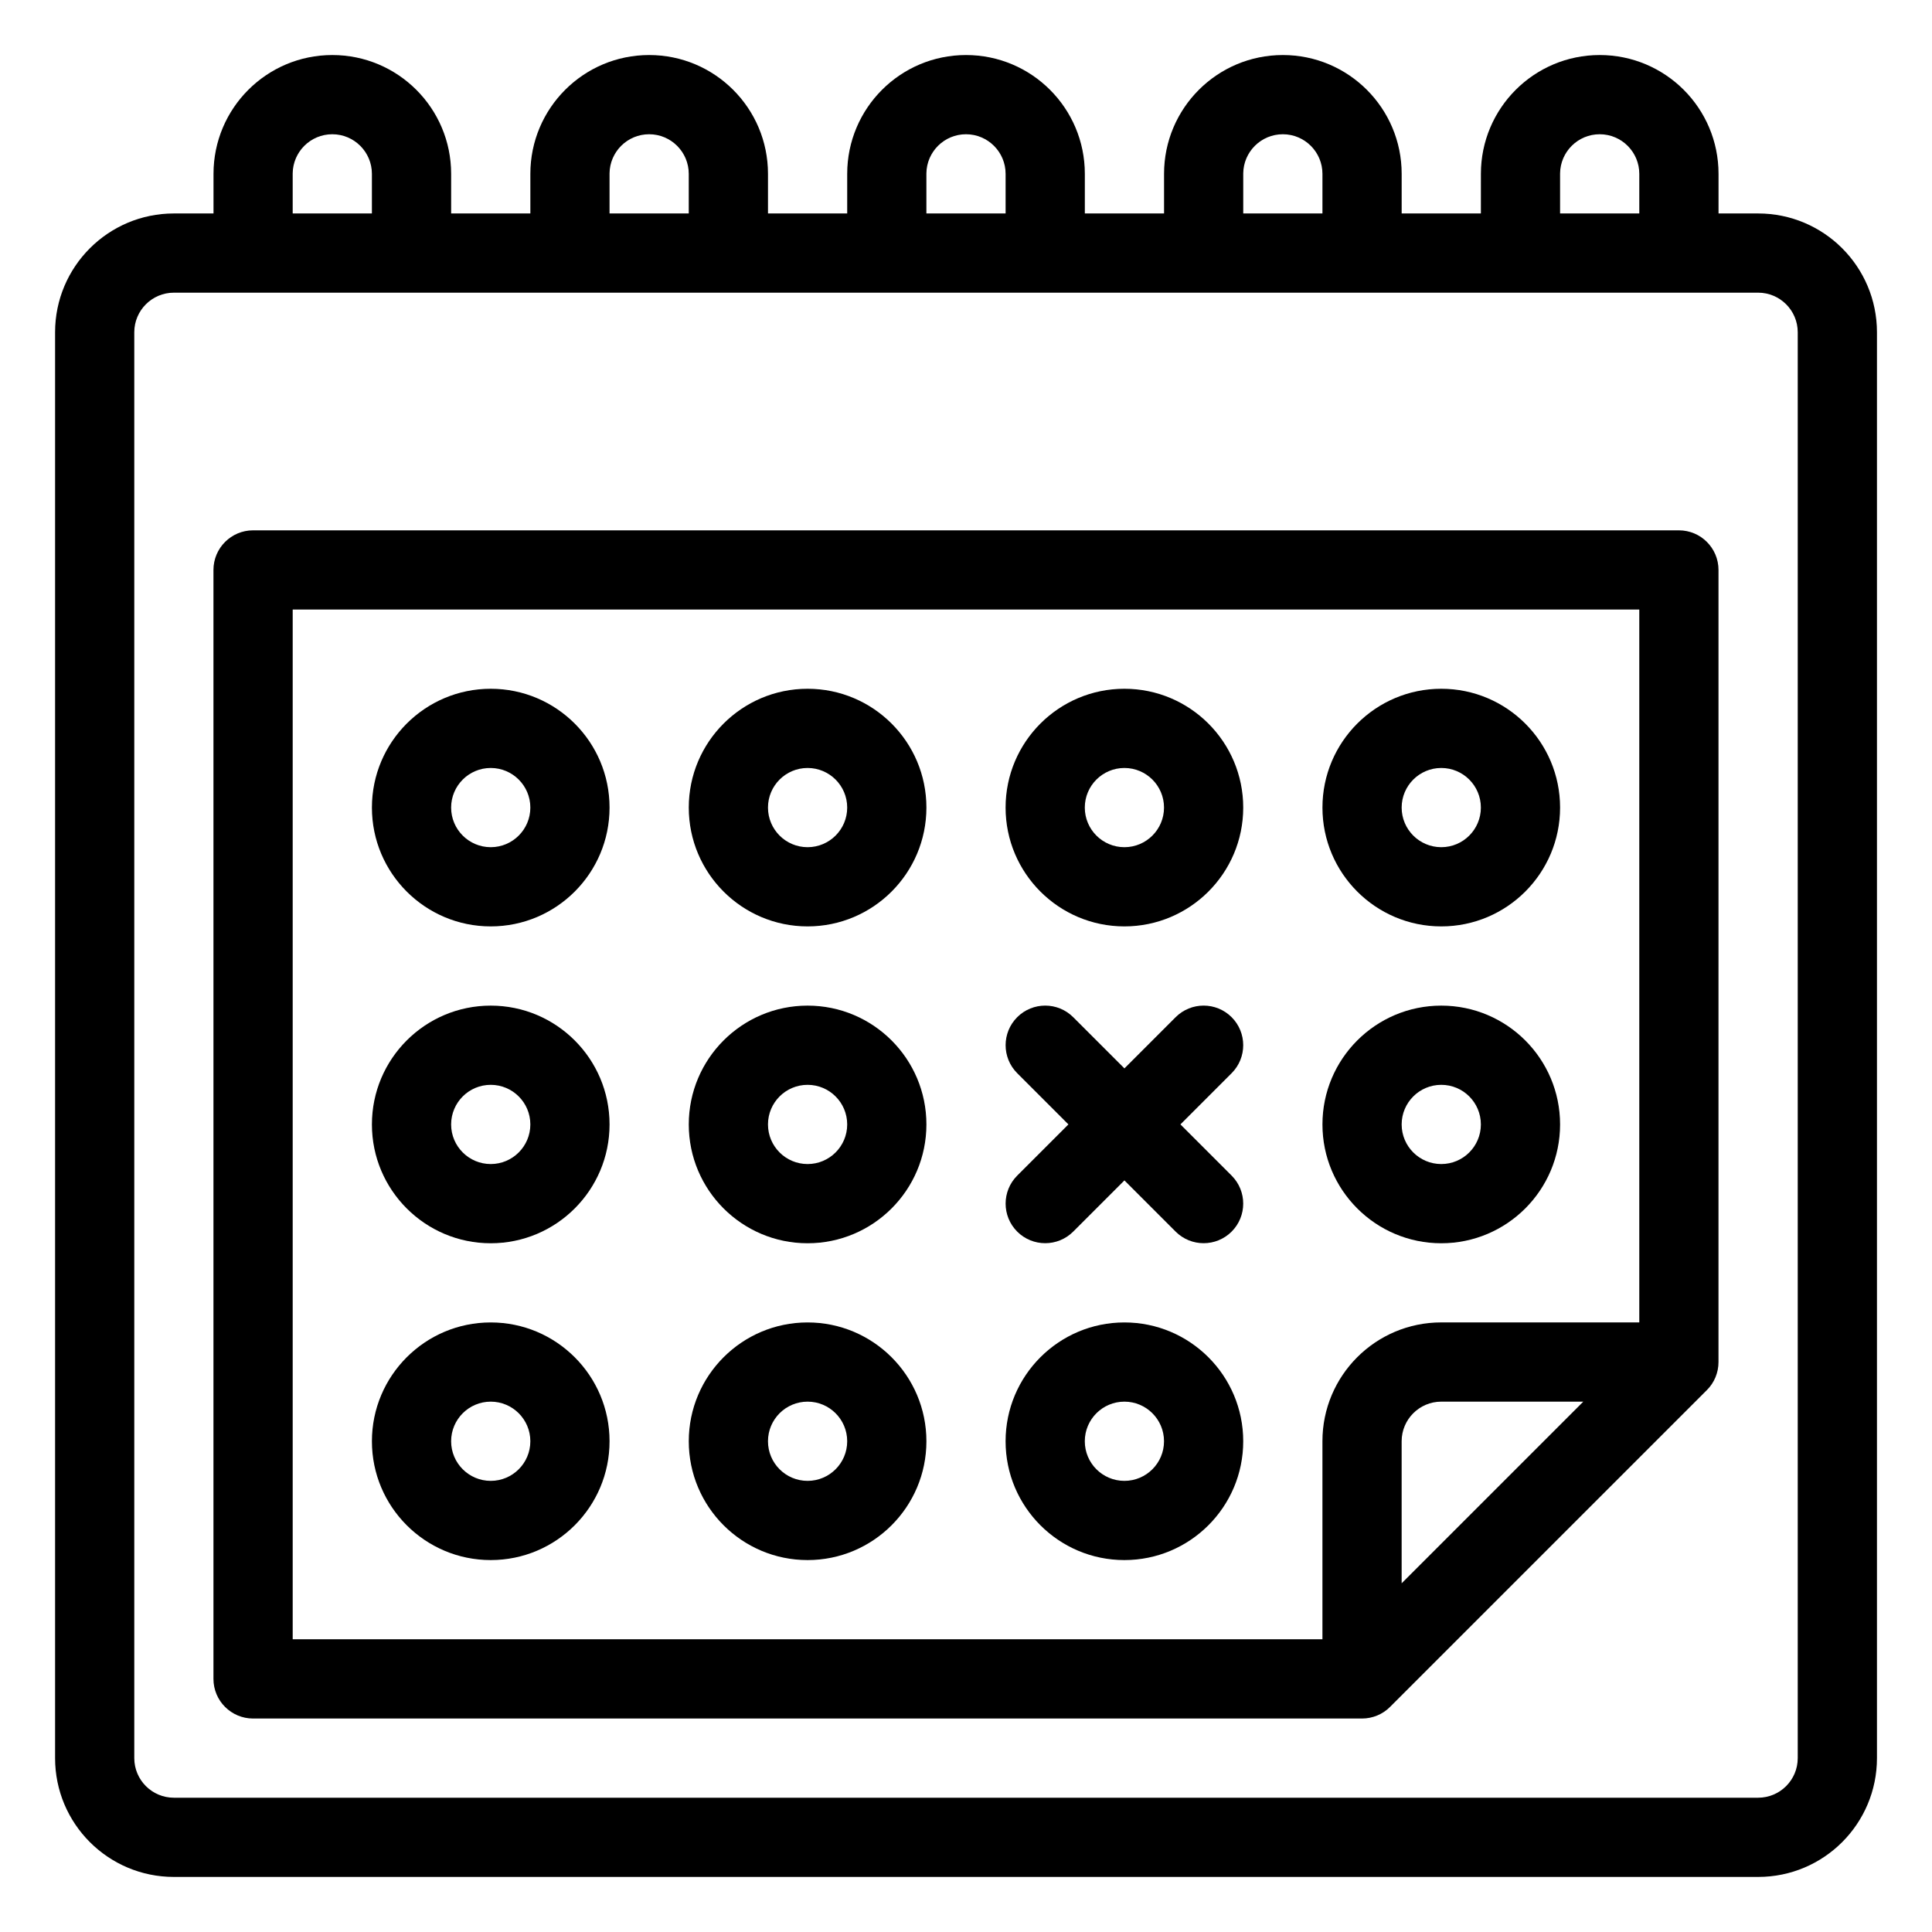 <?xml version="1.0" encoding="UTF-8"?>
<!-- Uploaded to: SVG Repo, www.svgrepo.com, Generator: SVG Repo Mixer Tools -->
<svg fill="#000000" width="800px" height="800px" version="1.1" viewBox="144 144 512 512" xmlns="http://www.w3.org/2000/svg">
 <g fill-rule="evenodd">
  <path d="m536.45 200.57h-20.992v-10.496c0-17.391-14.094-31.488-31.488-31.488-17.391 0-31.484 14.098-31.484 31.488v10.496h-20.992v-10.496c0-17.391-14.098-31.488-31.488-31.488-17.395 0-31.488 14.098-31.488 31.488v10.496h-20.992v-10.496c0-17.391-14.098-31.488-31.488-31.488-17.395 0-31.488 14.098-31.488 31.488v10.496h-20.992v-10.496c0-17.391-14.098-31.488-31.488-31.488s-31.488 14.098-31.488 31.488v10.496h-10.496c-17.391 0-31.488 14.098-31.488 31.488v377.86c0 17.395 14.098 31.488 31.488 31.488h419.84c17.395 0 31.488-14.094 31.488-31.488v-377.86c0-17.391-14.094-31.488-31.488-31.488h-10.496v-10.496c0-17.391-14.094-31.488-31.488-31.488-17.391 0-31.488 14.098-31.488 31.488zm83.969 31.488v377.86c0 5.797-4.699 10.496-10.496 10.496h-419.84c-5.793 0-10.496-4.699-10.496-10.496v-377.86c0-5.793 4.703-10.496 10.496-10.496h419.84c5.797 0 10.496 4.703 10.496 10.496zm-377.86-41.984c0-5.793-4.703-10.496-10.496-10.496-5.754 0-10.422 4.629-10.496 10.359v10.633h20.992zm83.969 0c0-5.793-4.703-10.496-10.496-10.496-5.754 0-10.422 4.629-10.496 10.359v10.633h20.992zm83.969 0c0-5.793-4.703-10.496-10.496-10.496-5.754 0-10.426 4.629-10.496 10.359v10.633h20.992zm83.965 0c0-5.793-4.699-10.496-10.496-10.496-5.75 0-10.422 4.629-10.492 10.359v10.633h20.988zm83.969 0c0-5.793-4.699-10.496-10.496-10.496-5.75 0-10.422 4.629-10.496 10.359v10.633h20.992z"/>
  <path d="m274.05 410.5c-17.383 0-31.488 14.105-31.488 31.488 0 17.379 14.105 31.488 31.488 31.488 17.379 0 31.488-14.109 31.488-31.488 0-17.383-14.109-31.488-31.488-31.488zm0 20.992c5.793 0 10.496 4.699 10.496 10.496 0 5.793-4.703 10.496-10.496 10.496s-10.496-4.703-10.496-10.496c0-5.797 4.703-10.496 10.496-10.496z"/>
  <path d="m274.05 494.46c-17.383 0-31.488 14.109-31.488 31.488 0 17.383 14.105 31.488 31.488 31.488 17.379 0 31.488-14.105 31.488-31.488 0-17.379-14.109-31.488-31.488-31.488zm0 20.992c5.793 0 10.496 4.703 10.496 10.496 0 5.797-4.703 10.496-10.496 10.496s-10.496-4.699-10.496-10.496c0-5.793 4.703-10.496 10.496-10.496z"/>
  <path d="m274.05 326.53c-17.383 0-31.488 14.105-31.488 31.488 0 17.379 14.105 31.488 31.488 31.488 17.379 0 31.488-14.109 31.488-31.488 0-17.383-14.109-31.488-31.488-31.488zm0 20.992c5.793 0 10.496 4.699 10.496 10.496 0 5.793-4.703 10.496-10.496 10.496s-10.496-4.703-10.496-10.496c0-5.797 4.703-10.496 10.496-10.496z"/>
  <path d="m525.95 410.5c-17.379 0-31.488 14.105-31.488 31.488 0 17.379 14.109 31.488 31.488 31.488 17.383 0 31.488-14.109 31.488-31.488 0-17.383-14.105-31.488-31.488-31.488zm0 20.992c5.797 0 10.496 4.699 10.496 10.496 0 5.793-4.699 10.496-10.496 10.496-5.793 0-10.496-4.703-10.496-10.496 0-5.797 4.703-10.496 10.496-10.496z"/>
  <path d="m441.98 494.46c-17.383 0-31.488 14.109-31.488 31.488 0 17.383 14.105 31.488 31.488 31.488 17.379 0 31.488-14.105 31.488-31.488 0-17.379-14.109-31.488-31.488-31.488zm0 20.992c5.793 0 10.496 4.703 10.496 10.496 0 5.797-4.703 10.496-10.496 10.496-5.797 0-10.496-4.699-10.496-10.496 0-5.793 4.699-10.496 10.496-10.496z"/>
  <path d="m358.02 410.5c-17.383 0-31.488 14.105-31.488 31.488 0 17.379 14.105 31.488 31.488 31.488 17.379 0 31.488-14.109 31.488-31.488 0-17.383-14.109-31.488-31.488-31.488zm0 20.992c5.793 0 10.496 4.699 10.496 10.496 0 5.793-4.703 10.496-10.496 10.496-5.797 0-10.496-4.703-10.496-10.496 0-5.797 4.699-10.496 10.496-10.496z"/>
  <path d="m358.02 494.46c-17.383 0-31.488 14.109-31.488 31.488 0 17.383 14.105 31.488 31.488 31.488 17.379 0 31.488-14.105 31.488-31.488 0-17.379-14.109-31.488-31.488-31.488zm0 20.992c5.793 0 10.496 4.703 10.496 10.496 0 5.797-4.703 10.496-10.496 10.496-5.797 0-10.496-4.699-10.496-10.496 0-5.793 4.699-10.496 10.496-10.496z"/>
  <path d="m441.98 326.53c-17.383 0-31.488 14.105-31.488 31.488 0 17.379 14.105 31.488 31.488 31.488 17.379 0 31.488-14.109 31.488-31.488 0-17.383-14.109-31.488-31.488-31.488zm0 20.992c5.793 0 10.496 4.699 10.496 10.496 0 5.793-4.703 10.496-10.496 10.496-5.797 0-10.496-4.703-10.496-10.496 0-5.797 4.699-10.496 10.496-10.496z"/>
  <path d="m358.02 326.53c-17.383 0-31.488 14.105-31.488 31.488 0 17.379 14.105 31.488 31.488 31.488 17.379 0 31.488-14.109 31.488-31.488 0-17.383-14.109-31.488-31.488-31.488zm0 20.992c5.793 0 10.496 4.699 10.496 10.496 0 5.793-4.703 10.496-10.496 10.496-5.797 0-10.496-4.703-10.496-10.496 0-5.797 4.699-10.496 10.496-10.496z"/>
  <path d="m525.95 326.53c-17.379 0-31.488 14.105-31.488 31.488 0 17.379 14.109 31.488 31.488 31.488 17.383 0 31.488-14.109 31.488-31.488 0-17.383-14.105-31.488-31.488-31.488zm0 20.992c5.797 0 10.496 4.699 10.496 10.496 0 5.793-4.699 10.496-10.496 10.496-5.793 0-10.496-4.703-10.496-10.496 0-5.797 4.703-10.496 10.496-10.496z"/>
  <path d="m427.14 441.98-13.57 13.57c-4.094 4.094-4.094 10.746 0 14.84s10.746 4.094 14.84 0l13.574-13.57 13.57 13.57c4.094 4.094 10.746 4.094 14.84 0s4.094-10.746 0-14.84l-13.57-13.57 13.57-13.574c4.094-4.094 4.094-10.746 0-14.84s-10.746-4.094-14.84 0l-13.57 13.57-13.574-13.57c-4.094-4.094-10.746-4.094-14.84 0s-4.094 10.746 0 14.84z"/>
  <path d="m599.42 295.04c0-5.793-4.699-10.496-10.496-10.496h-377.86c-5.793 0-10.496 4.703-10.496 10.496v293.89c0 5.797 4.703 10.496 10.496 10.496h293.89c2.785 0 5.461-1.102 7.422-3.074l83.969-83.969c1.973-1.961 3.074-4.637 3.074-7.422zm-20.992 199.42v-188.93h-356.86v272.89h272.89v-52.48c0-17.391 14.098-31.488 31.488-31.488zm-14.84 20.992h-37.641c-5.793 0-10.496 4.703-10.496 10.496v37.641z"/>
 </g>
</svg>